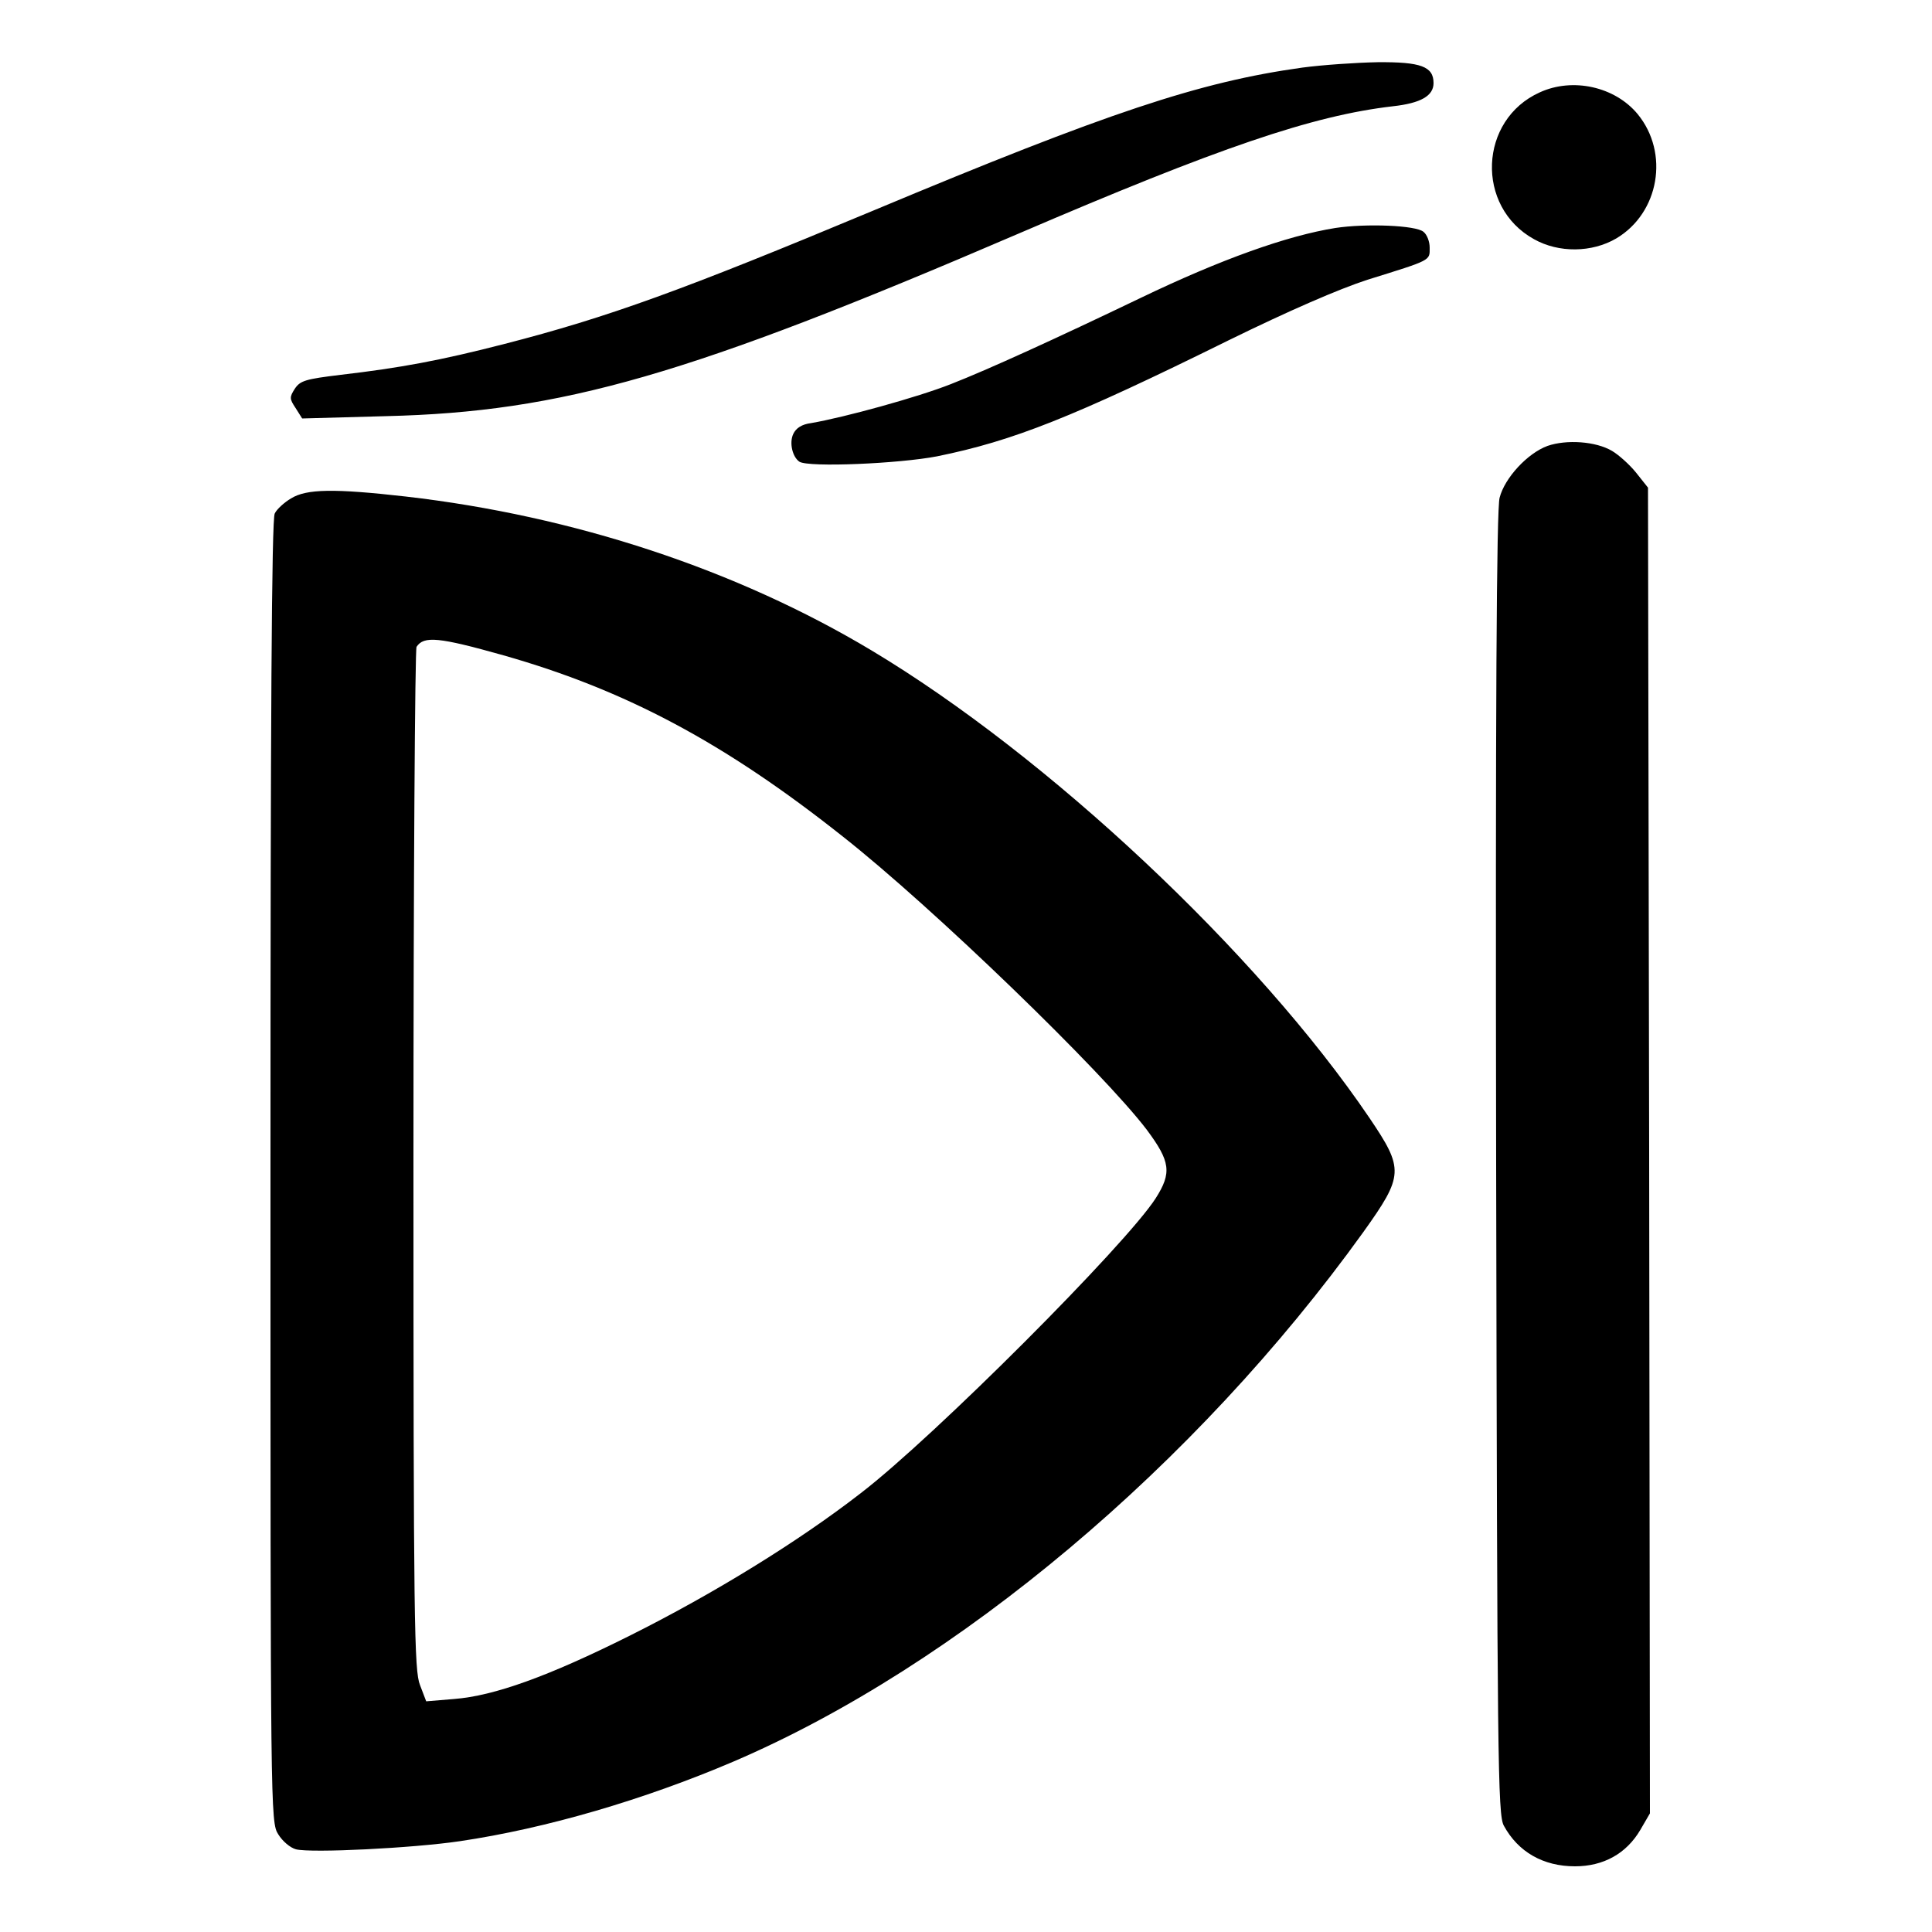 <svg version="1" xmlns="http://www.w3.org/2000/svg" width="666.667" height="666.667" viewBox="0 0 500 500"><path d="M337 17.5c-26.6 3.7-50.3 11.6-111 37-49.3 20.6-68.6 27.6-95.4 34.5-16.7 4.3-27 6.2-42.4 8-9.1 1.1-10.5 1.5-11.9 3.6-1.4 2.2-1.4 2.6.2 5l1.7 2.7 21.7-.6c45.6-1.1 78.2-10.5 163.6-47.2 51.9-22.3 76.2-30.6 97-33 7.2-.8 10.5-2.7 10.5-6 0-4.3-3.3-5.5-14.5-5.4-5.5.1-14.3.7-19.5 1.4zM398.5 23.9c-15.8 7.1-16.7 29.6-1.5 38 6.4 3.6 15 3.5 21.3-.2 11.1-6.6 13.8-22.1 5.5-32.2-5.9-7.1-16.8-9.5-25.3-5.6zM345.6 59c-12.5 2-29.6 8.1-50.4 18.1-22.1 10.6-39.4 18.5-49.1 22.3-8.6 3.4-27.5 8.6-36.2 10.1-2.4.3-3.9 1.3-4.6 2.8-1.1 2.3-.2 6 1.6 7.2 2.5 1.5 25.7.5 35.6-1.4 19.7-4 35.1-10.1 75.4-30 15.7-7.7 28.6-13.3 36-15.7 16.7-5.2 16.1-4.9 16.1-8.3 0-1.6-.7-3.4-1.6-4.1-1.9-1.7-14.9-2.2-22.8-1zM400.5 115.4c-5.2 1.9-11.1 8.3-12.4 13.4-.8 2.8-1.1 53.9-.9 172.4.3 154.4.4 168.5 2 171.3 3.7 6.8 10.2 10.5 18.4 10.5 7.4 0 13.3-3.3 16.9-9.4l2.5-4.3-.2-171.6-.3-171.5-3.1-3.9c-1.7-2.1-4.5-4.6-6.2-5.6-4.2-2.5-11.8-3-16.7-1.3zM75.3 129c-1.7 1-3.7 2.8-4.2 3.9-.8 1.4-1.1 53.2-1.1 170.3 0 165.5 0 168.4 2 171.5 1.1 1.8 3.1 3.5 4.6 3.9 4 1 30.2-.3 42.4-2.1 22.3-3.3 47.6-10.7 70.8-20.6 57.9-24.8 119.7-76.8 163-137 10.5-14.7 10.6-16.3 1.6-29.6-29-42.8-83.3-93.7-128.9-121-34.9-20.9-77-34.8-120.5-39.8-18.5-2.1-25.7-2-29.7.5zm55 40.6c31.7 9 57.3 22.7 87.7 46.8 23.4 18.4 67.5 61.1 78.8 76 6.1 8.2 6.5 11.1 2.3 17.7-7.7 12-57.3 61.7-76.3 76.3-16.1 12.5-38 26-59.8 36.9-21 10.5-35.1 15.6-45.5 16.4l-7.2.6-1.6-4.2c-1.5-3.7-1.7-15.7-1.7-135.8 0-72.5.4-132.3.8-132.9 1.9-2.9 5.8-2.5 22.5 2.2z"/></svg>